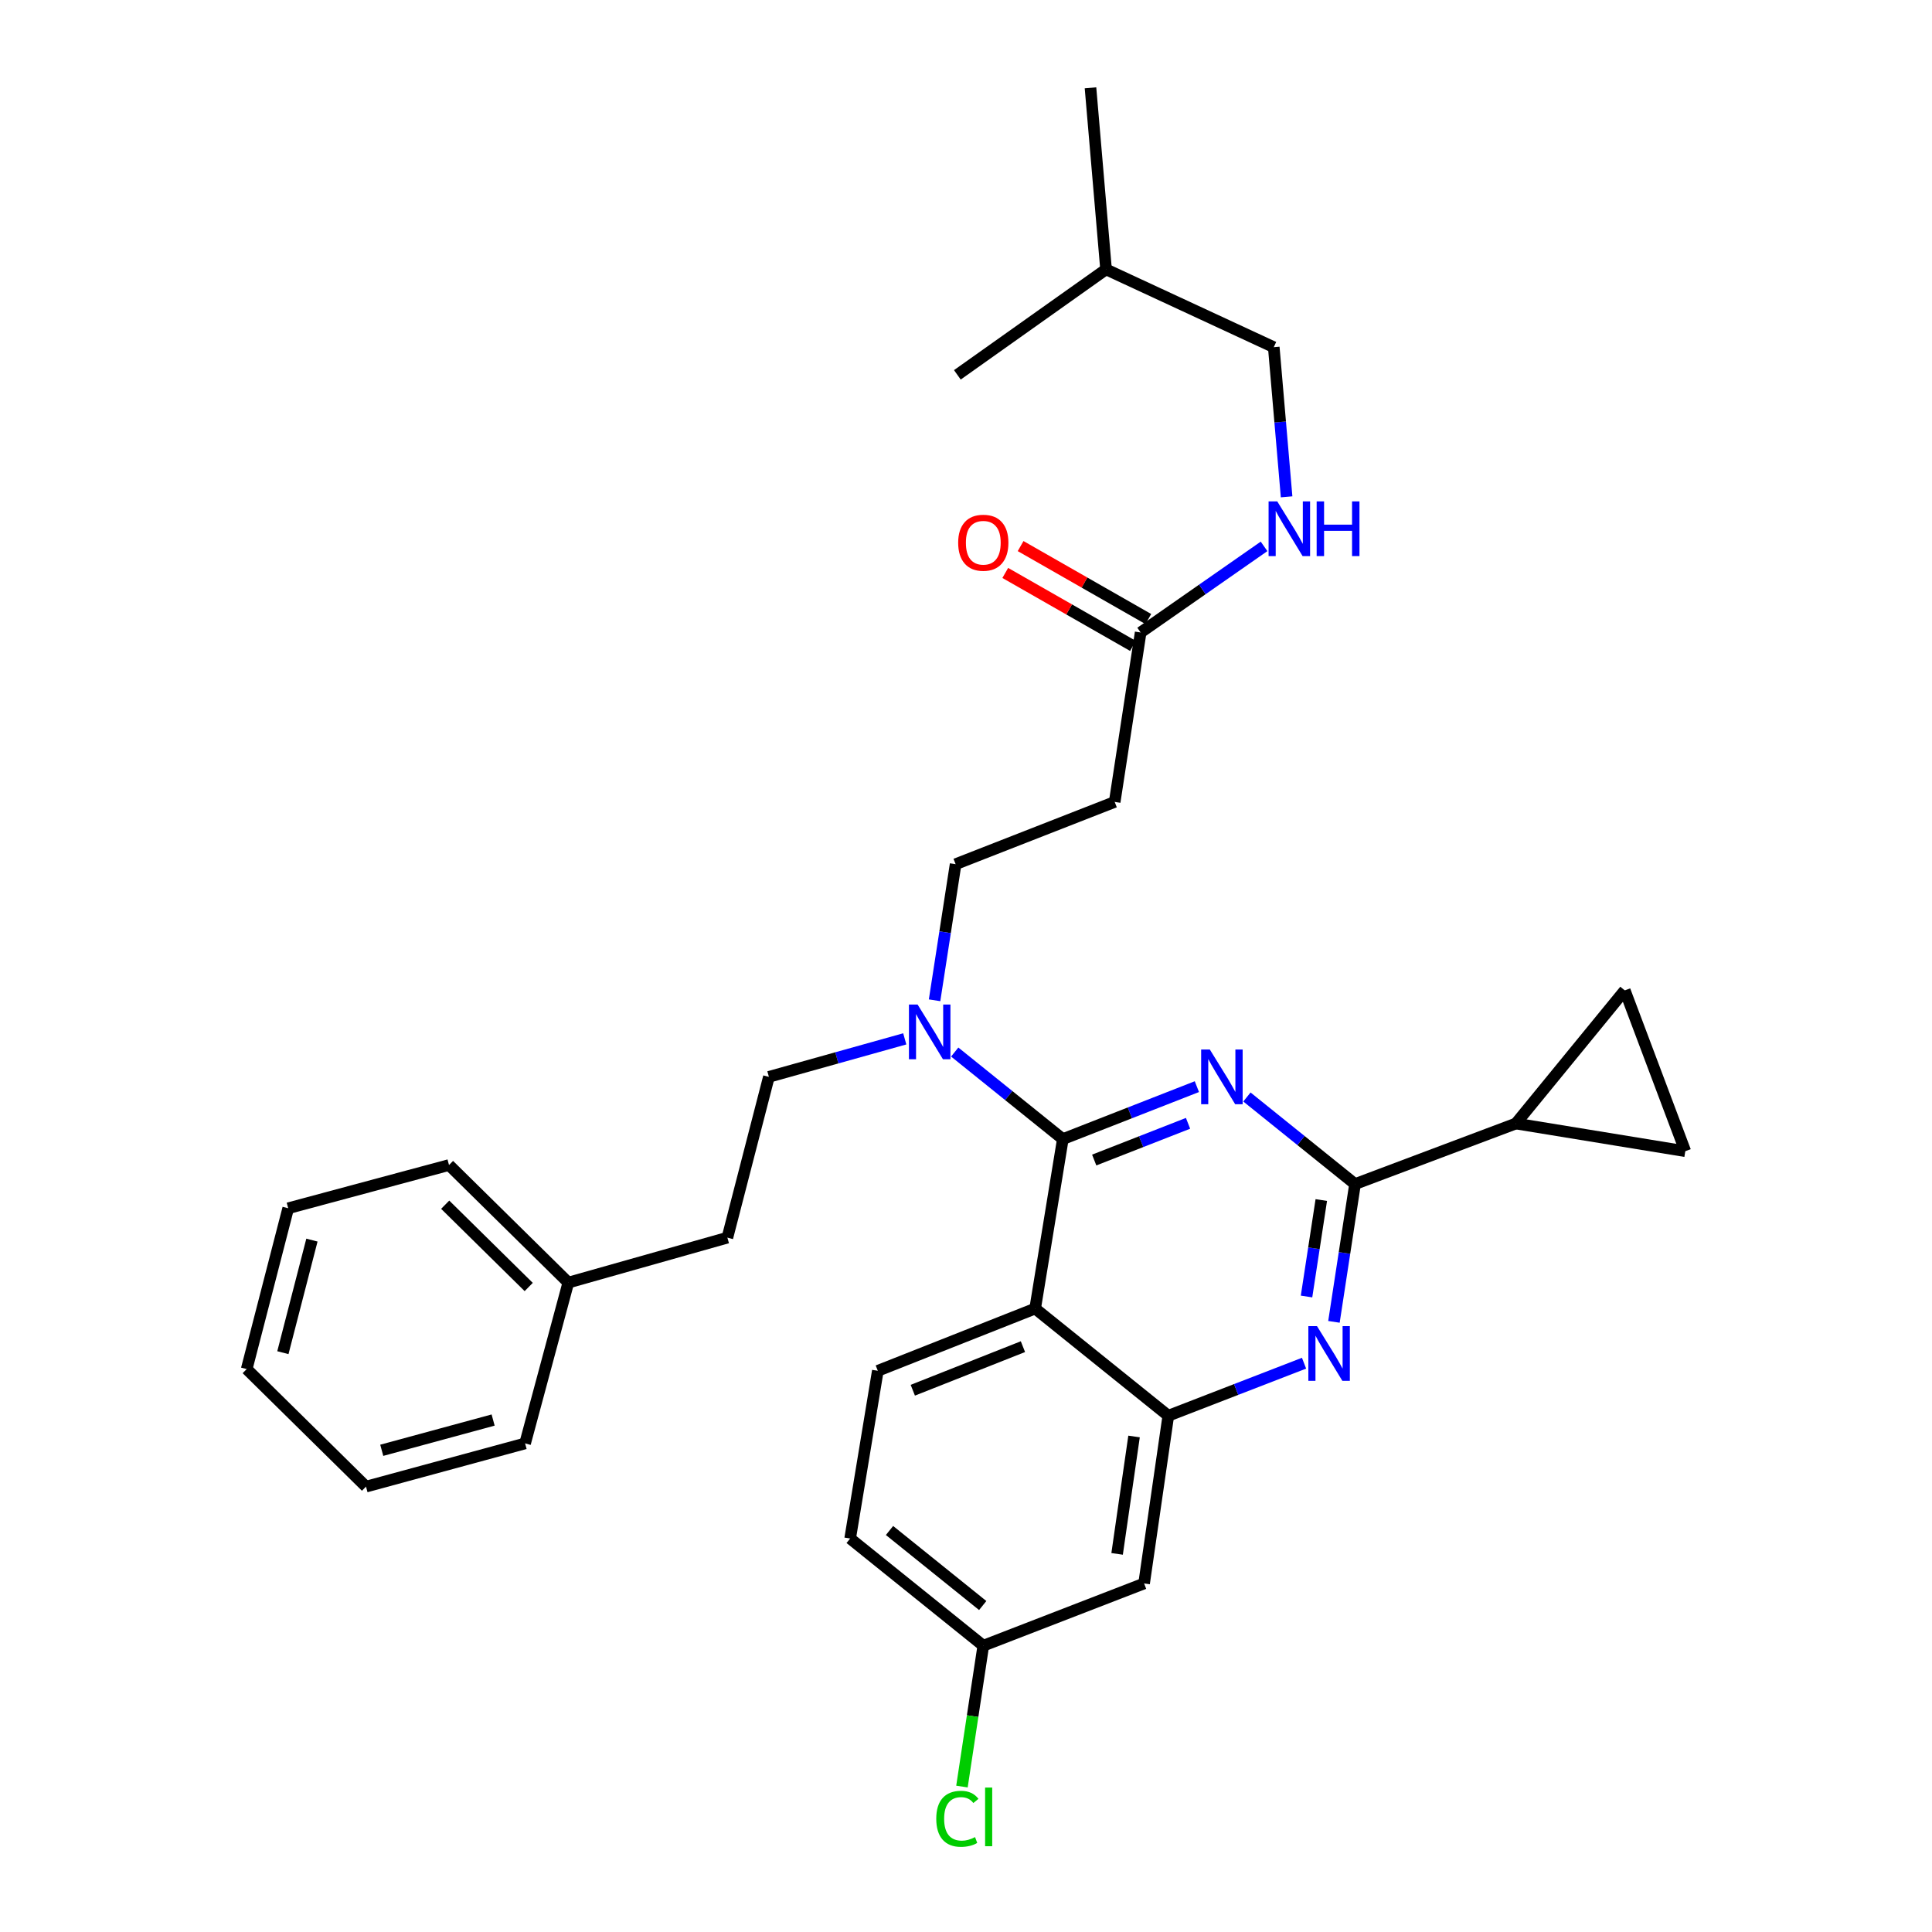 <?xml version='1.0' encoding='iso-8859-1'?>
<svg version='1.1' baseProfile='full'
              xmlns='http://www.w3.org/2000/svg'
                      xmlns:rdkit='http://www.rdkit.org/xml'
                      xmlns:xlink='http://www.w3.org/1999/xlink'
                  xml:space='preserve'
width='1000px' height='1000px' viewBox='0 0 1000 1000'>
<!-- END OF HEADER -->
<rect style='opacity:1.0;fill:#FFFFFF;stroke:none' width='1000' height='1000' x='0' y='0'> </rect>
<path class='bond-0' d='M 590.395,327.368 L 622.334,305.086' style='fill:none;fill-rule:evenodd;stroke:#000000;stroke-width:6px;stroke-linecap:butt;stroke-linejoin:miter;stroke-opacity:1' />
<path class='bond-0' d='M 622.334,305.086 L 654.272,282.805' style='fill:none;fill-rule:evenodd;stroke:#0000FF;stroke-width:6px;stroke-linecap:butt;stroke-linejoin:miter;stroke-opacity:1' />
<path class='bond-1' d='M 594.367,320.416 L 561.316,301.534' style='fill:none;fill-rule:evenodd;stroke:#000000;stroke-width:6px;stroke-linecap:butt;stroke-linejoin:miter;stroke-opacity:1' />
<path class='bond-1' d='M 561.316,301.534 L 528.265,282.651' style='fill:none;fill-rule:evenodd;stroke:#FF0000;stroke-width:6px;stroke-linecap:butt;stroke-linejoin:miter;stroke-opacity:1' />
<path class='bond-1' d='M 586.424,334.319 L 553.373,315.437' style='fill:none;fill-rule:evenodd;stroke:#000000;stroke-width:6px;stroke-linecap:butt;stroke-linejoin:miter;stroke-opacity:1' />
<path class='bond-1' d='M 553.373,315.437 L 520.322,296.554' style='fill:none;fill-rule:evenodd;stroke:#FF0000;stroke-width:6px;stroke-linecap:butt;stroke-linejoin:miter;stroke-opacity:1' />
<path class='bond-2' d='M 590.395,327.368 L 576.963,415.077' style='fill:none;fill-rule:evenodd;stroke:#000000;stroke-width:6px;stroke-linecap:butt;stroke-linejoin:miter;stroke-opacity:1' />
<path class='bond-3' d='M 665.942,257.157 L 662.62,218.431' style='fill:none;fill-rule:evenodd;stroke:#0000FF;stroke-width:6px;stroke-linecap:butt;stroke-linejoin:miter;stroke-opacity:1' />
<path class='bond-3' d='M 662.62,218.431 L 659.299,179.704' style='fill:none;fill-rule:evenodd;stroke:#000000;stroke-width:6px;stroke-linecap:butt;stroke-linejoin:miter;stroke-opacity:1' />
<path class='bond-4' d='M 576.963,415.077 L 494.627,447.296' style='fill:none;fill-rule:evenodd;stroke:#000000;stroke-width:6px;stroke-linecap:butt;stroke-linejoin:miter;stroke-opacity:1' />
<path class='bond-5' d='M 494.627,447.296 L 489.18,482.523' style='fill:none;fill-rule:evenodd;stroke:#000000;stroke-width:6px;stroke-linecap:butt;stroke-linejoin:miter;stroke-opacity:1' />
<path class='bond-5' d='M 489.18,482.523 L 483.733,517.75' style='fill:none;fill-rule:evenodd;stroke:#0000FF;stroke-width:6px;stroke-linecap:butt;stroke-linejoin:miter;stroke-opacity:1' />
<path class='bond-6' d='M 468.304,537.713 L 433.141,547.545' style='fill:none;fill-rule:evenodd;stroke:#0000FF;stroke-width:6px;stroke-linecap:butt;stroke-linejoin:miter;stroke-opacity:1' />
<path class='bond-6' d='M 433.141,547.545 L 397.979,557.376' style='fill:none;fill-rule:evenodd;stroke:#000000;stroke-width:6px;stroke-linecap:butt;stroke-linejoin:miter;stroke-opacity:1' />
<path class='bond-7' d='M 494.156,544.535 L 522.136,567.065' style='fill:none;fill-rule:evenodd;stroke:#0000FF;stroke-width:6px;stroke-linecap:butt;stroke-linejoin:miter;stroke-opacity:1' />
<path class='bond-7' d='M 522.136,567.065 L 550.117,589.596' style='fill:none;fill-rule:evenodd;stroke:#000000;stroke-width:6px;stroke-linecap:butt;stroke-linejoin:miter;stroke-opacity:1' />
<path class='bond-8' d='M 440.036,796.334 L 508.949,851.814' style='fill:none;fill-rule:evenodd;stroke:#000000;stroke-width:6px;stroke-linecap:butt;stroke-linejoin:miter;stroke-opacity:1' />
<path class='bond-8' d='M 460.414,792.184 L 508.653,831.02' style='fill:none;fill-rule:evenodd;stroke:#000000;stroke-width:6px;stroke-linecap:butt;stroke-linejoin:miter;stroke-opacity:1' />
<path class='bond-9' d='M 440.036,796.334 L 454.358,709.523' style='fill:none;fill-rule:evenodd;stroke:#000000;stroke-width:6px;stroke-linecap:butt;stroke-linejoin:miter;stroke-opacity:1' />
<path class='bond-10' d='M 508.949,851.814 L 503.426,888.268' style='fill:none;fill-rule:evenodd;stroke:#000000;stroke-width:6px;stroke-linecap:butt;stroke-linejoin:miter;stroke-opacity:1' />
<path class='bond-10' d='M 503.426,888.268 L 497.904,924.721' style='fill:none;fill-rule:evenodd;stroke:#00CC00;stroke-width:6px;stroke-linecap:butt;stroke-linejoin:miter;stroke-opacity:1' />
<path class='bond-11' d='M 508.949,851.814 L 592.183,819.595' style='fill:none;fill-rule:evenodd;stroke:#000000;stroke-width:6px;stroke-linecap:butt;stroke-linejoin:miter;stroke-opacity:1' />
<path class='bond-12' d='M 592.183,819.595 L 604.708,732.785' style='fill:none;fill-rule:evenodd;stroke:#000000;stroke-width:6px;stroke-linecap:butt;stroke-linejoin:miter;stroke-opacity:1' />
<path class='bond-12' d='M 578.214,804.287 L 586.981,743.52' style='fill:none;fill-rule:evenodd;stroke:#000000;stroke-width:6px;stroke-linecap:butt;stroke-linejoin:miter;stroke-opacity:1' />
<path class='bond-13' d='M 454.358,709.523 L 535.795,677.304' style='fill:none;fill-rule:evenodd;stroke:#000000;stroke-width:6px;stroke-linecap:butt;stroke-linejoin:miter;stroke-opacity:1' />
<path class='bond-13' d='M 472.464,719.579 L 529.47,697.026' style='fill:none;fill-rule:evenodd;stroke:#000000;stroke-width:6px;stroke-linecap:butt;stroke-linejoin:miter;stroke-opacity:1' />
<path class='bond-14' d='M 535.795,677.304 L 604.708,732.785' style='fill:none;fill-rule:evenodd;stroke:#000000;stroke-width:6px;stroke-linecap:butt;stroke-linejoin:miter;stroke-opacity:1' />
<path class='bond-15' d='M 535.795,677.304 L 550.117,589.596' style='fill:none;fill-rule:evenodd;stroke:#000000;stroke-width:6px;stroke-linecap:butt;stroke-linejoin:miter;stroke-opacity:1' />
<path class='bond-16' d='M 604.708,732.785 L 639.839,719.186' style='fill:none;fill-rule:evenodd;stroke:#000000;stroke-width:6px;stroke-linecap:butt;stroke-linejoin:miter;stroke-opacity:1' />
<path class='bond-16' d='M 639.839,719.186 L 674.971,705.587' style='fill:none;fill-rule:evenodd;stroke:#0000FF;stroke-width:6px;stroke-linecap:butt;stroke-linejoin:miter;stroke-opacity:1' />
<path class='bond-17' d='M 690.449,684.188 L 695.907,648.527' style='fill:none;fill-rule:evenodd;stroke:#0000FF;stroke-width:6px;stroke-linecap:butt;stroke-linejoin:miter;stroke-opacity:1' />
<path class='bond-17' d='M 695.907,648.527 L 701.365,612.866' style='fill:none;fill-rule:evenodd;stroke:#000000;stroke-width:6px;stroke-linecap:butt;stroke-linejoin:miter;stroke-opacity:1' />
<path class='bond-17' d='M 676.259,671.067 L 680.08,646.104' style='fill:none;fill-rule:evenodd;stroke:#0000FF;stroke-width:6px;stroke-linecap:butt;stroke-linejoin:miter;stroke-opacity:1' />
<path class='bond-17' d='M 680.08,646.104 L 683.9,621.142' style='fill:none;fill-rule:evenodd;stroke:#000000;stroke-width:6px;stroke-linecap:butt;stroke-linejoin:miter;stroke-opacity:1' />
<path class='bond-18' d='M 701.365,612.866 L 673.385,590.336' style='fill:none;fill-rule:evenodd;stroke:#000000;stroke-width:6px;stroke-linecap:butt;stroke-linejoin:miter;stroke-opacity:1' />
<path class='bond-18' d='M 673.385,590.336 L 645.405,567.805' style='fill:none;fill-rule:evenodd;stroke:#0000FF;stroke-width:6px;stroke-linecap:butt;stroke-linejoin:miter;stroke-opacity:1' />
<path class='bond-19' d='M 701.365,612.866 L 784.6,581.536' style='fill:none;fill-rule:evenodd;stroke:#000000;stroke-width:6px;stroke-linecap:butt;stroke-linejoin:miter;stroke-opacity:1' />
<path class='bond-20' d='M 619.502,562.444 L 584.809,576.02' style='fill:none;fill-rule:evenodd;stroke:#0000FF;stroke-width:6px;stroke-linecap:butt;stroke-linejoin:miter;stroke-opacity:1' />
<path class='bond-20' d='M 584.809,576.02 L 550.117,589.596' style='fill:none;fill-rule:evenodd;stroke:#000000;stroke-width:6px;stroke-linecap:butt;stroke-linejoin:miter;stroke-opacity:1' />
<path class='bond-20' d='M 614.929,581.428 L 590.644,590.931' style='fill:none;fill-rule:evenodd;stroke:#0000FF;stroke-width:6px;stroke-linecap:butt;stroke-linejoin:miter;stroke-opacity:1' />
<path class='bond-20' d='M 590.644,590.931 L 566.359,600.434' style='fill:none;fill-rule:evenodd;stroke:#000000;stroke-width:6px;stroke-linecap:butt;stroke-linejoin:miter;stroke-opacity:1' />
<path class='bond-21' d='M 294.16,663.872 L 376.496,640.611' style='fill:none;fill-rule:evenodd;stroke:#000000;stroke-width:6px;stroke-linecap:butt;stroke-linejoin:miter;stroke-opacity:1' />
<path class='bond-22' d='M 294.16,663.872 L 232.408,603.019' style='fill:none;fill-rule:evenodd;stroke:#000000;stroke-width:6px;stroke-linecap:butt;stroke-linejoin:miter;stroke-opacity:1' />
<path class='bond-22' d='M 273.659,666.149 L 230.432,623.551' style='fill:none;fill-rule:evenodd;stroke:#000000;stroke-width:6px;stroke-linecap:butt;stroke-linejoin:miter;stroke-opacity:1' />
<path class='bond-23' d='M 294.16,663.872 L 271.788,747.107' style='fill:none;fill-rule:evenodd;stroke:#000000;stroke-width:6px;stroke-linecap:butt;stroke-linejoin:miter;stroke-opacity:1' />
<path class='bond-24' d='M 397.979,557.376 L 376.496,640.611' style='fill:none;fill-rule:evenodd;stroke:#000000;stroke-width:6px;stroke-linecap:butt;stroke-linejoin:miter;stroke-opacity:1' />
<path class='bond-25' d='M 232.408,603.019 L 149.174,625.391' style='fill:none;fill-rule:evenodd;stroke:#000000;stroke-width:6px;stroke-linecap:butt;stroke-linejoin:miter;stroke-opacity:1' />
<path class='bond-26' d='M 271.788,747.107 L 189.444,769.478' style='fill:none;fill-rule:evenodd;stroke:#000000;stroke-width:6px;stroke-linecap:butt;stroke-linejoin:miter;stroke-opacity:1' />
<path class='bond-26' d='M 255.239,735.011 L 197.597,750.671' style='fill:none;fill-rule:evenodd;stroke:#000000;stroke-width:6px;stroke-linecap:butt;stroke-linejoin:miter;stroke-opacity:1' />
<path class='bond-27' d='M 189.444,769.478 L 127.692,708.625' style='fill:none;fill-rule:evenodd;stroke:#000000;stroke-width:6px;stroke-linecap:butt;stroke-linejoin:miter;stroke-opacity:1' />
<path class='bond-28' d='M 784.6,581.536 L 872.308,595.858' style='fill:none;fill-rule:evenodd;stroke:#000000;stroke-width:6px;stroke-linecap:butt;stroke-linejoin:miter;stroke-opacity:1' />
<path class='bond-29' d='M 784.6,581.536 L 840.979,512.624' style='fill:none;fill-rule:evenodd;stroke:#000000;stroke-width:6px;stroke-linecap:butt;stroke-linejoin:miter;stroke-opacity:1' />
<path class='bond-30' d='M 872.308,595.858 L 840.979,512.624' style='fill:none;fill-rule:evenodd;stroke:#000000;stroke-width:6px;stroke-linecap:butt;stroke-linejoin:miter;stroke-opacity:1' />
<path class='bond-31' d='M 149.174,625.391 L 127.692,708.625' style='fill:none;fill-rule:evenodd;stroke:#000000;stroke-width:6px;stroke-linecap:butt;stroke-linejoin:miter;stroke-opacity:1' />
<path class='bond-31' d='M 161.455,641.877 L 146.418,700.141' style='fill:none;fill-rule:evenodd;stroke:#000000;stroke-width:6px;stroke-linecap:butt;stroke-linejoin:miter;stroke-opacity:1' />
<path class='bond-32' d='M 659.299,179.704 L 572.489,139.426' style='fill:none;fill-rule:evenodd;stroke:#000000;stroke-width:6px;stroke-linecap:butt;stroke-linejoin:miter;stroke-opacity:1' />
<path class='bond-33' d='M 572.489,139.426 L 495.526,194.017' style='fill:none;fill-rule:evenodd;stroke:#000000;stroke-width:6px;stroke-linecap:butt;stroke-linejoin:miter;stroke-opacity:1' />
<path class='bond-34' d='M 572.489,139.426 L 564.438,45.455' style='fill:none;fill-rule:evenodd;stroke:#000000;stroke-width:6px;stroke-linecap:butt;stroke-linejoin:miter;stroke-opacity:1' />
<path  class='atom-1' d='M 661.098 259.515
L 670.378 274.515
Q 671.298 275.995, 672.778 278.675
Q 674.258 281.355, 674.338 281.515
L 674.338 259.515
L 678.098 259.515
L 678.098 287.835
L 674.218 287.835
L 664.258 271.435
Q 663.098 269.515, 661.858 267.315
Q 660.658 265.115, 660.298 264.435
L 660.298 287.835
L 656.618 287.835
L 656.618 259.515
L 661.098 259.515
' fill='#0000FF'/>
<path  class='atom-1' d='M 681.498 259.515
L 685.338 259.515
L 685.338 271.555
L 699.818 271.555
L 699.818 259.515
L 703.658 259.515
L 703.658 287.835
L 699.818 287.835
L 699.818 274.755
L 685.338 274.755
L 685.338 287.835
L 681.498 287.835
L 681.498 259.515
' fill='#0000FF'/>
<path  class='atom-2' d='M 495.949 280.916
Q 495.949 274.116, 499.309 270.316
Q 502.669 266.516, 508.949 266.516
Q 515.229 266.516, 518.589 270.316
Q 521.949 274.116, 521.949 280.916
Q 521.949 287.796, 518.549 291.716
Q 515.149 295.596, 508.949 295.596
Q 502.709 295.596, 499.309 291.716
Q 495.949 287.836, 495.949 280.916
M 508.949 292.396
Q 513.269 292.396, 515.589 289.516
Q 517.949 286.596, 517.949 280.916
Q 517.949 275.356, 515.589 272.556
Q 513.269 269.716, 508.949 269.716
Q 504.629 269.716, 502.269 272.516
Q 499.949 275.316, 499.949 280.916
Q 499.949 286.636, 502.269 289.516
Q 504.629 292.396, 508.949 292.396
' fill='#FF0000'/>
<path  class='atom-5' d='M 474.944 519.946
L 484.224 534.946
Q 485.144 536.426, 486.624 539.106
Q 488.104 541.786, 488.184 541.946
L 488.184 519.946
L 491.944 519.946
L 491.944 548.266
L 488.064 548.266
L 478.104 531.866
Q 476.944 529.946, 475.704 527.746
Q 474.504 525.546, 474.144 524.866
L 474.144 548.266
L 470.464 548.266
L 470.464 519.946
L 474.944 519.946
' fill='#0000FF'/>
<path  class='atom-12' d='M 681.682 686.406
L 690.962 701.406
Q 691.882 702.886, 693.362 705.566
Q 694.842 708.246, 694.922 708.406
L 694.922 686.406
L 698.682 686.406
L 698.682 714.726
L 694.802 714.726
L 684.842 698.326
Q 683.682 696.406, 682.442 694.206
Q 681.242 692.006, 680.882 691.326
L 680.882 714.726
L 677.202 714.726
L 677.202 686.406
L 681.682 686.406
' fill='#0000FF'/>
<path  class='atom-14' d='M 626.193 543.216
L 635.473 558.216
Q 636.393 559.696, 637.873 562.376
Q 639.353 565.056, 639.433 565.216
L 639.433 543.216
L 643.193 543.216
L 643.193 571.536
L 639.313 571.536
L 629.353 555.136
Q 628.193 553.216, 626.953 551.016
Q 625.753 548.816, 625.393 548.136
L 625.393 571.536
L 621.713 571.536
L 621.713 543.216
L 626.193 543.216
' fill='#0000FF'/>
<path  class='atom-25' d='M 484.606 941.402
Q 484.606 934.362, 487.886 930.682
Q 491.206 926.962, 497.486 926.962
Q 503.326 926.962, 506.446 931.082
L 503.806 933.242
Q 501.526 930.242, 497.486 930.242
Q 493.206 930.242, 490.926 933.122
Q 488.686 935.962, 488.686 941.402
Q 488.686 947.002, 491.006 949.882
Q 493.366 952.762, 497.926 952.762
Q 501.046 952.762, 504.686 950.882
L 505.806 953.882
Q 504.326 954.842, 502.086 955.402
Q 499.846 955.962, 497.366 955.962
Q 491.206 955.962, 487.886 952.202
Q 484.606 948.442, 484.606 941.402
' fill='#00CC00'/>
<path  class='atom-25' d='M 509.886 925.242
L 513.566 925.242
L 513.566 955.602
L 509.886 955.602
L 509.886 925.242
' fill='#00CC00'/>
</svg>
